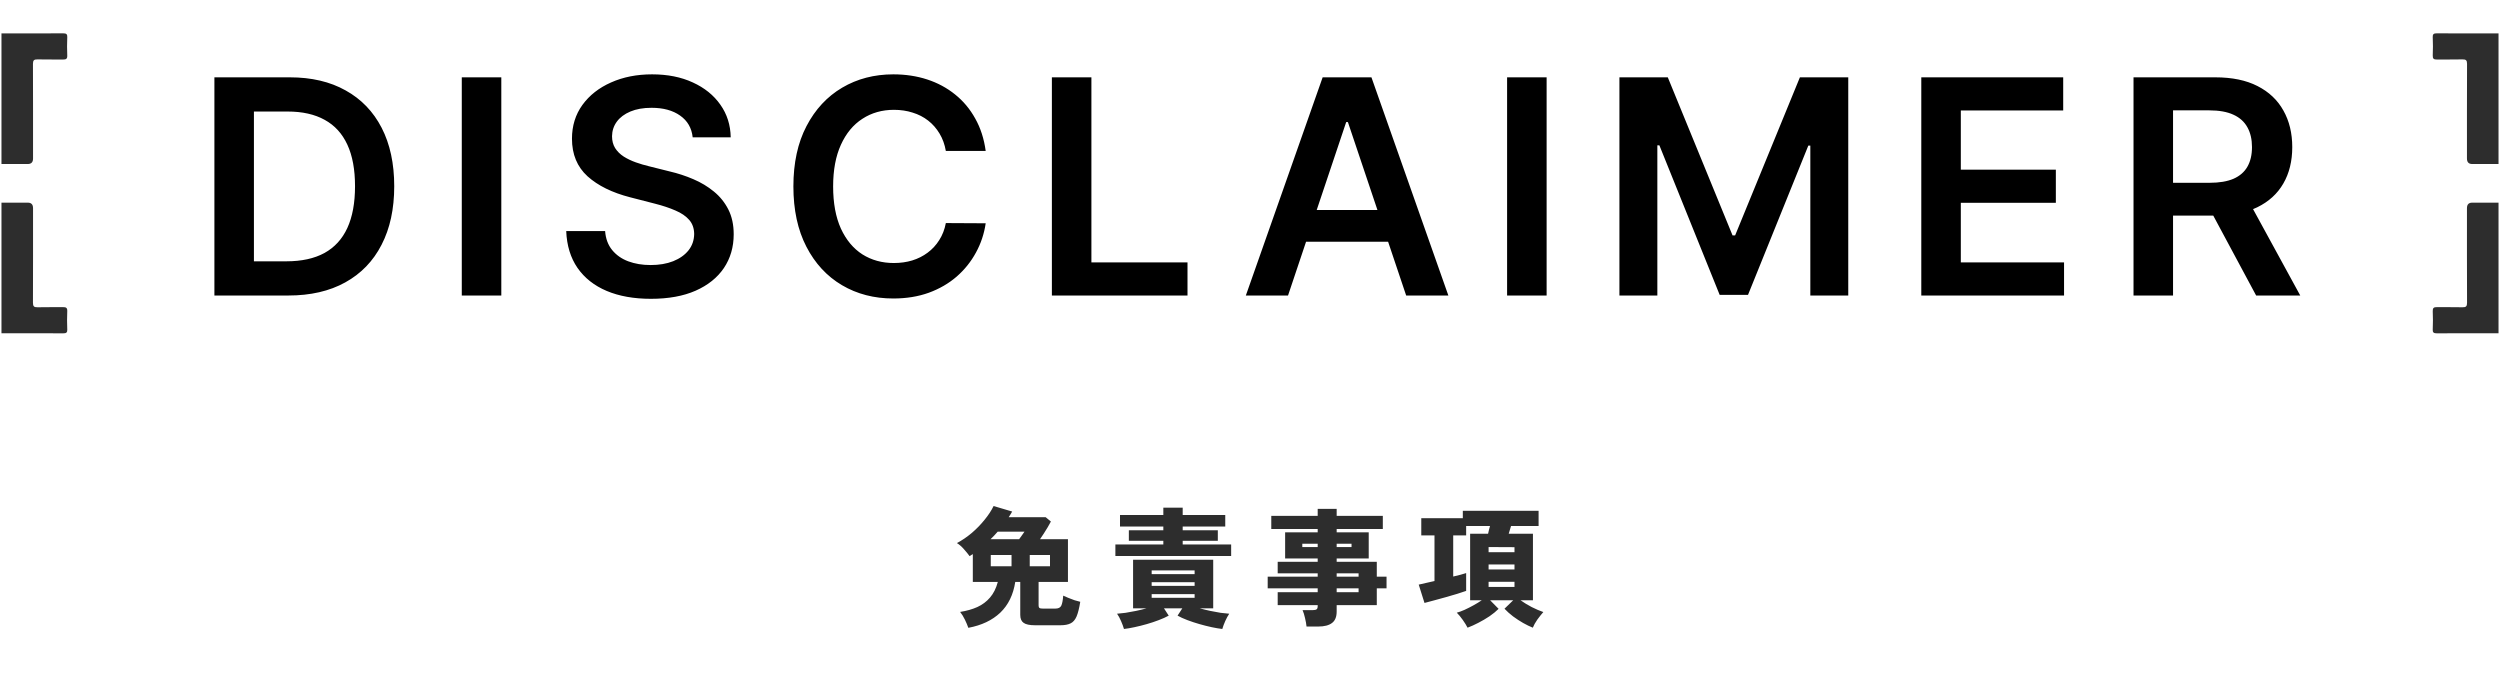 <svg width="390" height="108" viewBox="0 0 390 108" fill="none" xmlns="http://www.w3.org/2000/svg">
<path d="M10.498 5.835C10.519 5.328 10.35 5.2 9.857 5.2C7.296 5.22 2.791 5.213 0.23 5.213V25.587C1.055 25.587 3.79 25.587 4.331 25.587C4.88 25.587 5.155 25.303 5.155 24.736C5.155 19.811 5.162 14.894 5.141 9.969C5.141 9.422 5.297 9.253 5.844 9.267C7.391 9.3 8.289 9.267 9.836 9.287C10.316 9.294 10.512 9.172 10.492 8.659C10.451 7.72 10.451 6.774 10.492 5.828L10.498 5.835Z" fill="#2D2D2D"/>
<path d="M10.498 51.365C10.519 51.871 10.35 52.006 9.857 52C7.296 51.979 2.791 51.986 0.23 51.986V31.613C1.055 31.613 3.79 31.613 4.331 31.613C4.88 31.613 5.155 31.896 5.155 32.464C5.155 37.388 5.162 42.306 5.141 47.23C5.141 47.778 5.297 47.947 5.844 47.933C7.391 47.899 8.289 47.933 9.836 47.913C10.316 47.906 10.512 48.028 10.492 48.541C10.451 49.48 10.451 50.426 10.492 51.371L10.498 51.365Z" fill="#2D2D2D"/>
<path d="M44.98 46.1H33.447V12.064H45.213C48.592 12.064 51.495 12.745 53.922 14.108C56.359 15.46 58.231 17.404 59.539 19.941C60.846 22.479 61.5 25.514 61.5 29.049C61.5 32.594 60.841 35.641 59.522 38.189C58.215 40.738 56.326 42.693 53.855 44.056C51.395 45.419 48.437 46.1 44.98 46.1ZM39.612 40.765H44.681C47.052 40.765 49.03 40.333 50.614 39.469C52.199 38.594 53.39 37.292 54.187 35.563C54.985 33.824 55.384 31.652 55.384 29.049C55.384 26.445 54.985 24.285 54.187 22.567C53.39 20.839 52.21 19.548 50.648 18.695C49.096 17.831 47.169 17.398 44.864 17.398H39.612V40.765ZM78.204 12.064V46.1H72.038V12.064H78.204ZM108.058 21.42C107.903 19.969 107.249 18.839 106.097 18.03C104.956 17.221 103.471 16.817 101.643 16.817C100.358 16.817 99.255 17.011 98.336 17.398C97.416 17.786 96.713 18.313 96.225 18.977C95.738 19.642 95.488 20.401 95.477 21.254C95.477 21.963 95.638 22.578 95.959 23.099C96.292 23.62 96.74 24.063 97.305 24.428C97.871 24.783 98.496 25.082 99.183 25.326C99.87 25.57 100.563 25.775 101.261 25.941L104.452 26.739C105.737 27.038 106.972 27.442 108.158 27.952C109.354 28.462 110.424 29.104 111.365 29.88C112.318 30.655 113.072 31.591 113.626 32.688C114.18 33.785 114.457 35.07 114.457 36.544C114.457 38.538 113.947 40.294 112.928 41.812C111.908 43.319 110.435 44.499 108.507 45.352C106.59 46.194 104.269 46.615 101.543 46.615C98.895 46.615 96.596 46.205 94.646 45.386C92.707 44.566 91.189 43.369 90.093 41.796C89.007 40.222 88.42 38.306 88.331 36.045H94.397C94.486 37.231 94.851 38.217 95.494 39.004C96.136 39.79 96.973 40.377 98.003 40.765C99.045 41.153 100.208 41.347 101.493 41.347C102.834 41.347 104.009 41.148 105.017 40.749C106.036 40.339 106.834 39.774 107.41 39.053C107.986 38.322 108.28 37.469 108.291 36.494C108.28 35.608 108.019 34.877 107.51 34.3C107 33.713 106.285 33.226 105.366 32.838C104.457 32.439 103.394 32.084 102.175 31.774L98.303 30.777C95.499 30.057 93.284 28.966 91.655 27.503C90.037 26.029 89.228 24.074 89.228 21.637C89.228 19.631 89.771 17.875 90.857 16.368C91.954 14.861 93.444 13.692 95.328 12.861C97.211 12.019 99.344 11.598 101.726 11.598C104.141 11.598 106.258 12.019 108.075 12.861C109.903 13.692 111.338 14.85 112.379 16.335C113.421 17.808 113.958 19.504 113.991 21.42H108.058ZM153.767 23.548H147.551C147.374 22.528 147.047 21.625 146.571 20.839C146.094 20.041 145.502 19.365 144.793 18.811C144.084 18.257 143.275 17.842 142.366 17.565C141.469 17.277 140.499 17.133 139.458 17.133C137.608 17.133 135.968 17.598 134.539 18.529C133.109 19.448 131.99 20.8 131.181 22.584C130.373 24.357 129.968 26.523 129.968 29.082C129.968 31.686 130.373 33.879 131.181 35.663C132.001 37.436 133.12 38.776 134.539 39.685C135.968 40.583 137.602 41.031 139.441 41.031C140.461 41.031 141.413 40.898 142.3 40.632C143.197 40.355 144 39.951 144.71 39.419C145.43 38.887 146.034 38.234 146.521 37.458C147.02 36.682 147.363 35.796 147.551 34.799L153.767 34.832C153.534 36.45 153.03 37.968 152.255 39.386C151.49 40.804 150.488 42.056 149.247 43.142C148.006 44.217 146.554 45.059 144.892 45.668C143.23 46.266 141.386 46.565 139.358 46.565C136.367 46.565 133.696 45.873 131.348 44.488C128.999 43.103 127.148 41.103 125.797 38.488C124.445 35.874 123.769 32.738 123.769 29.082C123.769 25.415 124.451 22.279 125.813 19.675C127.176 17.061 129.032 15.061 131.381 13.676C133.73 12.291 136.389 11.598 139.358 11.598C141.253 11.598 143.014 11.864 144.643 12.396C146.272 12.928 147.723 13.709 148.997 14.739C150.271 15.759 151.318 17.011 152.138 18.495C152.969 19.969 153.512 21.653 153.767 23.548ZM164.093 46.1V12.064H170.259V40.931H185.25V46.1H164.093ZM200.932 46.1H194.351L206.333 12.064H213.945L225.944 46.1H219.363L210.272 19.044H210.006L200.932 46.1ZM201.148 32.755H219.097V37.707H201.148V32.755ZM241.273 12.064V46.1H235.107V12.064H241.273ZM252.63 12.064H260.175L270.279 36.727H270.678L280.783 12.064H288.328V46.1H282.411V22.717H282.096L272.689 46H268.268L258.862 22.667H258.546V46.1H252.63V12.064ZM299.722 46.1V12.064H321.859V17.232H305.888V26.473H320.712V31.641H305.888V40.931H321.992V46.1H299.722ZM332.829 46.1V12.064H345.593C348.208 12.064 350.402 12.518 352.174 13.427C353.958 14.335 355.304 15.609 356.213 17.249C357.132 18.878 357.592 20.778 357.592 22.949C357.592 25.132 357.127 27.027 356.196 28.633C355.277 30.229 353.919 31.464 352.124 32.339C350.33 33.203 348.125 33.636 345.51 33.636H336.419V28.517H344.679C346.208 28.517 347.46 28.306 348.435 27.885C349.41 27.453 350.13 26.827 350.595 26.007C351.072 25.176 351.31 24.157 351.31 22.949C351.31 21.742 351.072 20.711 350.595 19.858C350.119 18.994 349.393 18.34 348.418 17.897C347.443 17.443 346.186 17.216 344.646 17.216H338.995V46.1H332.829ZM350.413 30.677L358.839 46.1H351.958L343.682 30.677H350.413Z" fill="black"/>
<path d="M379.502 51.365C379.481 51.871 379.65 52 380.143 52C382.704 51.98 387.209 51.986 389.77 51.986V31.613C388.945 31.613 386.21 31.613 385.669 31.613C385.12 31.613 384.845 31.896 384.845 32.464C384.845 37.388 384.838 42.306 384.859 47.231C384.859 47.778 384.703 47.947 384.156 47.933C382.609 47.899 381.711 47.933 380.164 47.913C379.684 47.906 379.488 48.028 379.508 48.541C379.549 49.48 379.549 50.426 379.508 51.371L379.502 51.365Z" fill="#2D2D2D"/>
<path d="M379.502 5.835C379.481 5.329 379.65 5.194 380.143 5.2C382.704 5.221 387.209 5.214 389.77 5.214V25.587C388.945 25.587 386.21 25.587 385.669 25.587C385.12 25.587 384.845 25.304 384.845 24.736C384.845 19.812 384.838 14.894 384.859 9.969C384.859 9.422 384.703 9.253 384.156 9.267C382.609 9.301 381.711 9.267 380.164 9.287C379.684 9.294 379.488 9.172 379.508 8.659C379.549 7.72 379.549 6.774 379.508 5.829L379.502 5.835Z" fill="#2D2D2D"/>
<path d="M151.06 97.94C150.927 97.553 150.747 97.127 150.52 96.66C150.293 96.193 150.047 95.793 149.78 95.46C150.793 95.3 151.687 95.047 152.46 94.7C153.247 94.34 153.907 93.847 154.44 93.22C154.987 92.593 155.393 91.78 155.66 90.78H151.76V86.44C151.667 86.493 151.58 86.547 151.5 86.6C151.42 86.653 151.34 86.707 151.26 86.76C151.02 86.427 150.72 86.06 150.36 85.66C150.013 85.26 149.653 84.947 149.28 84.72C150.08 84.293 150.853 83.767 151.6 83.14C152.347 82.5 153.013 81.813 153.6 81.08C154.2 80.347 154.667 79.633 155 78.94L157.9 79.8C157.82 79.947 157.733 80.093 157.64 80.24C157.56 80.387 157.467 80.533 157.36 80.68H163.12L163.94 81.36C163.82 81.6 163.66 81.887 163.46 82.22C163.26 82.54 163.053 82.873 162.84 83.22C162.627 83.553 162.427 83.853 162.24 84.12H166.6V90.78H162.02V94.44C162.02 94.627 162.06 94.76 162.14 94.84C162.233 94.907 162.413 94.94 162.68 94.94H164.64C165.107 94.94 165.413 94.787 165.56 94.48C165.707 94.173 165.807 93.653 165.86 92.92C166.06 93.013 166.32 93.127 166.64 93.26C166.96 93.393 167.293 93.52 167.64 93.64C167.987 93.747 168.28 93.827 168.52 93.88C168.36 94.88 168.167 95.647 167.94 96.18C167.713 96.7 167.407 97.053 167.02 97.24C166.633 97.44 166.1 97.54 165.42 97.54H161.46C160.62 97.54 160.027 97.413 159.68 97.16C159.333 96.92 159.16 96.507 159.16 95.92V90.78H158.38C158.073 92.78 157.293 94.38 156.04 95.58C154.787 96.767 153.127 97.553 151.06 97.94ZM154.56 88.34H157.8V86.58H154.56V88.34ZM160.64 88.34H163.8V86.58H160.64V88.34ZM154.52 84.12H158.98C159.113 83.947 159.253 83.753 159.4 83.54C159.56 83.313 159.7 83.113 159.82 82.94H155.64C155.467 83.14 155.287 83.34 155.1 83.54C154.913 83.74 154.72 83.933 154.52 84.12ZM175.34 98.12C175.233 97.747 175.08 97.333 174.88 96.88C174.693 96.44 174.487 96.06 174.26 95.74C174.633 95.713 175.073 95.667 175.58 95.6C176.1 95.52 176.647 95.42 177.22 95.3C177.793 95.18 178.34 95.047 178.86 94.9H176.76V87.32H189.26V94.9H187.16C187.693 95.047 188.24 95.18 188.8 95.3C189.373 95.42 189.913 95.52 190.42 95.6C190.94 95.667 191.387 95.713 191.76 95.74C191.547 96.06 191.34 96.44 191.14 96.88C190.94 97.333 190.787 97.747 190.68 98.12C190.2 98.067 189.647 97.973 189.02 97.84C188.407 97.707 187.773 97.547 187.12 97.36C186.467 97.173 185.84 96.967 185.24 96.74C184.64 96.513 184.127 96.28 183.7 96.04L184.44 94.9H181.58L182.32 96.04C181.88 96.28 181.36 96.513 180.76 96.74C180.173 96.967 179.553 97.173 178.9 97.36C178.247 97.547 177.607 97.707 176.98 97.84C176.367 97.973 175.82 98.067 175.34 98.12ZM174 86.74V84.94H181.48V84.36H176.1V82.72H181.48V82.14H174.72V80.34H181.48V79.2H184.5V80.34H191.14V82.14H184.5V82.72H189.98V84.36H184.5V84.94H192.06V86.74H174ZM179.66 93.26H186.36V92.68H179.66V93.26ZM179.66 91.4H186.36V90.82H179.66V91.4ZM179.66 89.56H186.36V88.98H179.66V89.56ZM203.82 97.74C203.78 97.34 203.7 96.893 203.58 96.4C203.473 95.92 203.347 95.513 203.2 95.18H204.78C205.06 95.18 205.26 95.14 205.38 95.06C205.5 94.98 205.56 94.807 205.56 94.54V94.4H199.32V92.38H205.56V91.78H197.76V89.96H205.56V89.44H199.32V87.64H205.56V87.12H200.48V83.04H205.56V82.52H198.32V80.48H205.56V79.38H208.52V80.48H215.72V82.52H208.52V83.04H213.52V87.12H208.52V87.64H214.78V89.96H216.3V91.78H214.78V94.4H208.52V95.4C208.52 96.227 208.28 96.82 207.8 97.18C207.32 97.553 206.6 97.74 205.64 97.74H203.82ZM208.52 92.38H211.94V91.78H208.52V92.38ZM208.52 89.96H211.94V89.44H208.52V89.96ZM203.16 85.34H205.56V84.82H203.16V85.34ZM208.52 85.34H210.84V84.82H208.52V85.34ZM228.94 97.92C228.767 97.573 228.52 97.173 228.2 96.72C227.88 96.267 227.567 95.887 227.26 95.58C227.607 95.487 228.007 95.34 228.46 95.14C228.927 94.927 229.4 94.687 229.88 94.42C230.36 94.153 230.787 93.893 231.16 93.64H229.34V83.26H232.14C232.193 83.073 232.24 82.873 232.28 82.66C232.333 82.447 232.387 82.247 232.44 82.06H228.72V83.52H226.7V89.94C227.113 89.833 227.493 89.74 227.84 89.66C228.187 89.567 228.48 89.48 228.72 89.4V92.18C228.347 92.313 227.88 92.467 227.32 92.64C226.76 92.8 226.167 92.973 225.54 93.16C224.913 93.333 224.307 93.5 223.72 93.66C223.147 93.82 222.647 93.953 222.22 94.06L221.32 91.2C221.667 91.12 222.047 91.033 222.46 90.94C222.887 90.847 223.327 90.747 223.78 90.64V83.52H221.72V80.84H228.2V79.68H240.02V82.06H235.72C235.667 82.247 235.607 82.447 235.54 82.66C235.473 82.873 235.413 83.073 235.36 83.26H239.14V93.64H237.2C237.707 94 238.287 94.353 238.94 94.7C239.607 95.033 240.213 95.293 240.76 95.48C240.467 95.813 240.153 96.207 239.82 96.66C239.5 97.127 239.267 97.547 239.12 97.92C238.653 97.733 238.147 97.487 237.6 97.18C237.067 96.873 236.547 96.533 236.04 96.16C235.533 95.773 235.087 95.373 234.7 94.96L236.06 93.64H232.46L233.78 94.98C233.393 95.367 232.92 95.753 232.36 96.14C231.8 96.513 231.22 96.853 230.62 97.16C230.033 97.467 229.473 97.72 228.94 97.92ZM232.22 91.56H236.26V90.76H232.22V91.56ZM232.22 86.14H236.26V85.36L232.22 85.34V86.14ZM232.22 88.84H236.26V88.06H232.22V88.84Z" fill="#2D2D2D"/>
</svg>
